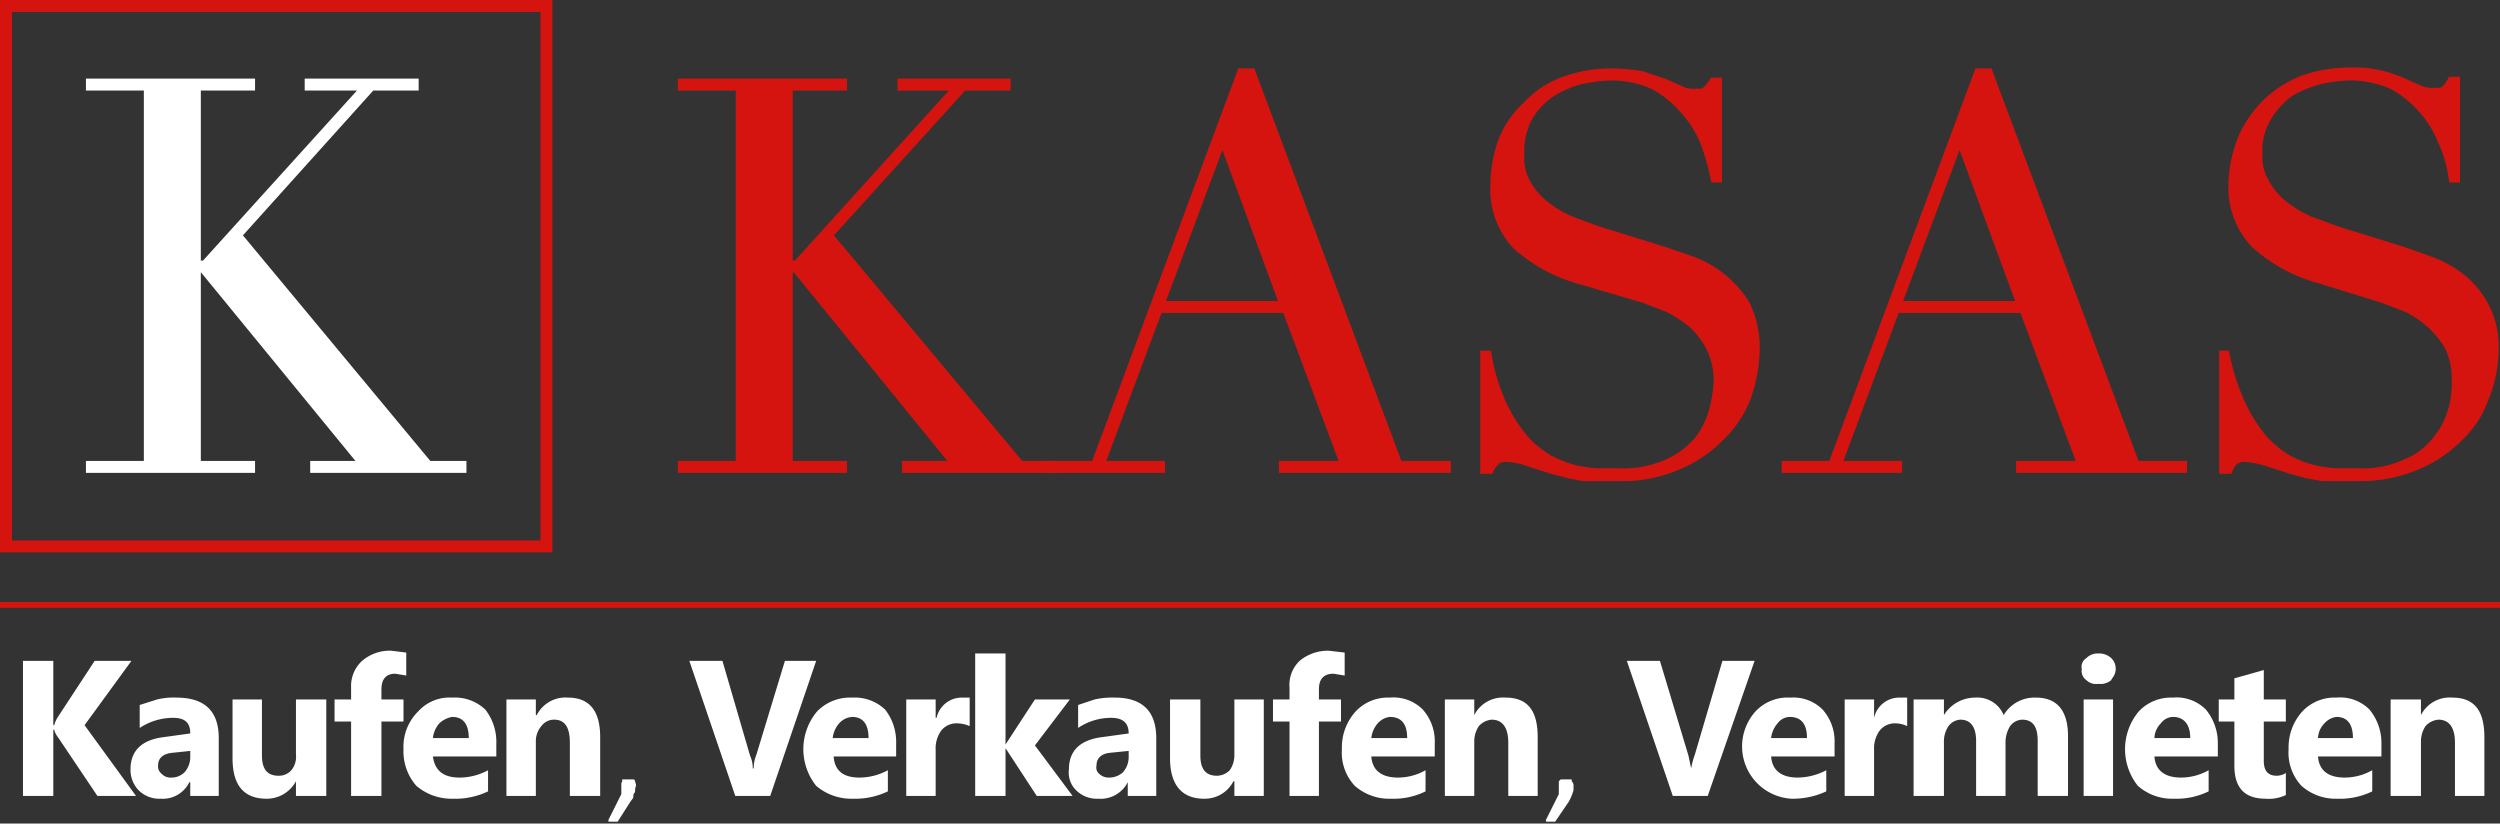 <svg xmlns="http://www.w3.org/2000/svg" viewBox="0 0 272 89.6"><rect x="0" y="0" width="272" height="89.6" fill="#333333" stroke="none"/><defs><style>.cls-1,.cls-3{fill:#d51410;}.cls-2,.cls-4{fill:#fff;}.cls-2{stroke:#fff;}.cls-2,.cls-3{stroke-miterlimit:10;stroke-width:0.5px;}.cls-3{stroke:#d51410;}</style></defs><g id="Livello_2" data-name="Livello 2"><g id="Livello_1-2" data-name="Livello 1"><path class="cls-1" d="M58.8,1.3V58.8H1.3V1.3H58.8M60.1,0H0V60.1H60.1Z"/><path class="cls-2" d="M9.6,50.4h6.3V9.6H9.6V8.8H27.5v.8H21.6v19h.6l17.2-19h-6V8.8H45.3v.8H40.5l-14.4,16L46.7,50.4h3.8v.8H34v-.8h5.2L22,29.4h-.4v21h5.9v.8H9.6Z"/><path class="cls-3" d="M74,50.4h6.3V9.6H74V8.8H91.9v.8H86v19h.6l17.2-19H97.9V8.8h11.8v.8h-4.8l-14.5,16,20.7,24.8h3.8v.8H98.4v-.8h5.2l-17.1-21H86v21h5.9v.8H74Z"/><path class="cls-3" d="M113.9,50.4H119L134.9,7.7h1.4l16,42.7h5.3v.8H139.4v-.8H146l-6.2-16.6H126.2L120,50.4h6.5v.8H113.9ZM133,15.6,126.5,33h12.9Z"/><path class="cls-3" d="M161.3,38.4h.7a21.7,21.7,0,0,0,1.6,5.4,17.6,17.6,0,0,0,2.3,3.7,11.2,11.2,0,0,0,2.6,2.2,12.8,12.8,0,0,0,2.7,1.1,12.6,12.6,0,0,0,2.7.4h2.3a11.5,11.5,0,0,0,5.2-1,9.3,9.3,0,0,0,3.2-2.4,8.8,8.8,0,0,0,1.6-3.2,15.4,15.4,0,0,0,.5-3.1,8,8,0,0,0-.8-3.6,9.2,9.2,0,0,0-1.9-2.5,14.5,14.5,0,0,0-2.6-1.7l-2.6-1L172,30.7a17.4,17.4,0,0,1-7.2-3.9,9.1,9.1,0,0,1-2.4-6.6,14.3,14.3,0,0,1,.9-5,10.5,10.5,0,0,1,2.7-3.9,10.5,10.5,0,0,1,4.1-2.7,15,15,0,0,1,5.2-.9,19.5,19.5,0,0,1,3.4.3l2.4.8,1.8.8a2.9,2.9,0,0,0,1.6.3c.5,0,.8,0,1-.2s.4-.4.8-1h.8V19.6h-.7a25.8,25.8,0,0,0-1.2-4.2,11.8,11.8,0,0,0-2.3-3.5,11.1,11.1,0,0,0-3.2-2.5,11.2,11.2,0,0,0-4.4-.9,17.5,17.5,0,0,0-3.2.4,10.7,10.7,0,0,0-3.1,1.3,7.8,7.8,0,0,0-2.5,2.6,7.5,7.5,0,0,0-.9,3.9,5.4,5.4,0,0,0,.7,3.2,7.4,7.4,0,0,0,2,2.3,12,12,0,0,0,2.7,1.6l3,1.1,7.1,2.2,2.9,1a11.8,11.8,0,0,1,6.1,4.9,10.6,10.6,0,0,1,1.1,5,16.2,16.2,0,0,1-1,5.4,12.3,12.3,0,0,1-3,4.4,14.2,14.2,0,0,1-4.7,3.1,15.4,15.4,0,0,1-6.3,1.2h-3.9l-1.6-.3-1.9-.5-2.5-.8a8.6,8.6,0,0,0-2.3-.5c-.6,0-1,.1-1.2.4a2.4,2.4,0,0,0-.6.9h-.9Z"/><path class="cls-3" d="M194.1,50.4h5.1L215.1,7.7h1.4l16,42.7h5.2v.8H219.6v-.8h6.6L220,33.8H206.4l-6.2,16.6h6.5v.8H194.1Zm19.1-34.8L206.7,33h12.9Z"/><path class="cls-3" d="M241.7,38.4h.6a24.3,24.3,0,0,0,1.7,5.4,17.6,17.6,0,0,0,2.3,3.7,11.2,11.2,0,0,0,2.6,2.2,10.9,10.9,0,0,0,2.7,1.1,12.6,12.6,0,0,0,2.7.4h2.3a10.8,10.8,0,0,0,5.1-1,7.7,7.7,0,0,0,3.2-2.4,9,9,0,0,0,1.7-3.2,10.6,10.6,0,0,0,.4-3.1,8,8,0,0,0-.7-3.6,9.6,9.6,0,0,0-2-2.5,11,11,0,0,0-2.5-1.7l-2.6-1-6.8-2.1a17.4,17.4,0,0,1-7.2-3.9,9.1,9.1,0,0,1-2.5-6.6,14.4,14.4,0,0,1,1-5,12.7,12.7,0,0,1,2.6-3.9,12.2,12.2,0,0,1,4.1-2.7,15.4,15.4,0,0,1,5.2-.9,12.8,12.8,0,0,1,5.8,1.1l1.8.8a3.2,3.2,0,0,0,1.7.3c.5,0,.8,0,1-.2s.4-.4.7-1h.8V19.6h-.7a14.5,14.5,0,0,0-1.2-4.2,11.5,11.5,0,0,0-2.2-3.5,11.1,11.1,0,0,0-3.2-2.5,11.3,11.3,0,0,0-4.5-.9,16.5,16.5,0,0,0-3.1.4,12.7,12.7,0,0,0-3.2,1.3,8.6,8.6,0,0,0-2.4,2.6,6.7,6.7,0,0,0-1,3.9,5.4,5.4,0,0,0,.8,3.2,7.4,7.4,0,0,0,2,2.3,12,12,0,0,0,2.7,1.6l3,1.1,7.1,2.2,2.8,1a12.4,12.4,0,0,1,3.4,1.8,10.1,10.1,0,0,1,2.7,3.1,9.5,9.5,0,0,1,1.2,5,14.1,14.1,0,0,1-1.1,5.4,10.9,10.9,0,0,1-2.9,4.4,14.2,14.2,0,0,1-4.7,3.1,16.1,16.1,0,0,1-6.3,1.2h-3.9l-1.7-.3-1.8-.5-2.5-.8a10.3,10.3,0,0,0-2.4-.5,1.6,1.6,0,0,0-1.2.4,4.1,4.1,0,0,0-.5.9h-.9Z"/><rect class="cls-1" y="65.5" width="272" height="0.63"/><path class="cls-4" d="M14.8,86.6H10.6L6.3,80.2a2,2,0,0,1-.4-.8H5.8v7.2H2.5V71.9H5.8v7h.1a3.1,3.1,0,0,1,.4-.9l4-6.1h4l-5.1,7Z"/><path class="cls-4" d="M23.8,86.6H20.7V85.1h-.1a3.2,3.2,0,0,1-3.1,1.8,3.2,3.2,0,0,1-2.4-.9,3.2,3.2,0,0,1-.9-2.3c0-2,1.2-3.2,3.6-3.5l2.9-.4c0-1.2-.6-1.7-1.9-1.7a6.6,6.6,0,0,0-3.6,1.1V76.7l1.9-.6a7.5,7.5,0,0,1,2.1-.2c3.1,0,4.6,1.5,4.6,4.4Zm-3.1-4.2v-.7l-1.9.2c-1.1.1-1.6.6-1.6,1.4a1,1,0,0,0,.4.9,1.3,1.3,0,0,0,1,.4,2,2,0,0,0,1.5-.6A2.5,2.5,0,0,0,20.7,82.4Z"/><path class="cls-4" d="M35.5,86.6H32.2V85h0A3.6,3.6,0,0,1,29,86.9c-2.5,0-3.7-1.5-3.7-4.4V76.1h3.2v6.1c0,1.5.6,2.2,1.8,2.2a1.8,1.8,0,0,0,1.4-.6,2.3,2.3,0,0,0,.5-1.7v-6h3.3Z"/><path class="cls-4" d="M44.2,73.5,43,73.3c-1,0-1.5.6-1.5,1.7v1.1h2.4v2.4H41.5v8.1H38.2V78.5H36.4V76.1h1.8V74.8a3.7,3.7,0,0,1,1.2-2.9,4.6,4.6,0,0,1,3.2-1.1l1.6.2Z"/><path class="cls-4" d="M54,82.3H47.1c.2,1.5,1.1,2.3,2.9,2.3a6.5,6.5,0,0,0,3.1-.8v2.3a8.2,8.2,0,0,1-3.8.8,5.9,5.9,0,0,1-4-1.4,5.7,5.7,0,0,1-1.4-4,5.4,5.4,0,0,1,1.6-4.1,4.6,4.6,0,0,1,3.7-1.5,4.8,4.8,0,0,1,3.6,1.3A5.7,5.7,0,0,1,54,80.9Zm-3-2c0-1.5-.6-2.3-1.8-2.3a2.7,2.7,0,0,0-1.4.7,2.9,2.9,0,0,0-.7,1.6Z"/><path class="cls-4" d="M65.3,86.6H62V80.8c0-1.6-.5-2.5-1.7-2.5a1.7,1.7,0,0,0-1.4.7,2.5,2.5,0,0,0-.6,1.6v6H55.1V76.1h3.2v1.7h.1a3.5,3.5,0,0,1,3.4-1.9c2.3,0,3.5,1.4,3.5,4.3Z"/><path class="cls-4" d="M69.2,85.4c0,.2-.1.3-.1.5s0,.3-.1.4-.1.3-.1.5l-.3.4-1.4,2.2h-1v-.2l1.4-2.8V85.4a.6.6,0,0,1,.1-.4v-.2H69c0,.1.1.1.1.2S69.2,85.3,69.2,85.4Z"/><path class="cls-4" d="M88.8,71.9l-5,14.7H80L75,71.9h3.6l3,10.3a3.2,3.2,0,0,1,.3,1.4H82a4,4,0,0,1,.3-1.5l3.1-10.2Z"/><path class="cls-4" d="M97.5,82.3H90.7c.1,1.5,1,2.3,2.8,2.3a6.5,6.5,0,0,0,3.1-.8v2.3a8.2,8.2,0,0,1-3.8.8,5.9,5.9,0,0,1-4-1.4,6.4,6.4,0,0,1,.1-8.1,5,5,0,0,1,3.8-1.5,4.8,4.8,0,0,1,3.6,1.3,5.7,5.7,0,0,1,1.2,3.7Zm-3-2c0-1.5-.6-2.3-1.8-2.3a2.1,2.1,0,0,0-1.4.7,2.9,2.9,0,0,0-.7,1.6Z"/><path class="cls-4" d="M105.5,79a3.5,3.5,0,0,0-1.4-.3,2.1,2.1,0,0,0-1.7.8,3.3,3.3,0,0,0-.6,2.1v5H98.6V76.1h3.2v2h.1a2.8,2.8,0,0,1,2.8-2.2h.8Z"/><path class="cls-4" d="M116.7,86.6h-3.9l-3.4-5.2h0v5.2h-3.3V71.1h3.3V81h0l3.2-4.9h3.8l-3.8,5Z"/><path class="cls-4" d="M125.8,86.6h-3.1V85.1h0a3.3,3.3,0,0,1-3.2,1.8,3.2,3.2,0,0,1-2.4-.9,2.7,2.7,0,0,1-.8-2.3c0-2,1.2-3.2,3.6-3.5l2.9-.4c0-1.2-.7-1.7-1.9-1.7a6.4,6.4,0,0,0-3.6,1.1V76.7l1.8-.6a8.6,8.6,0,0,1,2.2-.2c3,0,4.5,1.5,4.5,4.4Zm-3-4.2v-.7l-2,.2c-1,.1-1.5.6-1.5,1.4a.9.9,0,0,0,.3.9,1.5,1.5,0,0,0,1.1.4,2.2,2.2,0,0,0,1.5-.6,2.5,2.5,0,0,0,.6-1.6Z"/><path class="cls-4" d="M137.5,86.6h-3.2V85h-.1a3.5,3.5,0,0,1-3.2,1.9c-2.4,0-3.7-1.5-3.7-4.4V76.1h3.3v6.1c0,1.5.6,2.2,1.8,2.2a2,2,0,0,0,1.4-.6,2.9,2.9,0,0,0,.5-1.7v-6h3.2Z"/><path class="cls-4" d="M146.3,73.5l-1.2-.2c-1.1,0-1.6.6-1.6,1.7v1.1h2.4v2.4h-2.4v8.1h-3.2V78.5h-1.8V76.1h1.8V74.8a3.6,3.6,0,0,1,1.1-2.9,4.8,4.8,0,0,1,3.2-1.1l1.7.2Z"/><path class="cls-4" d="M156.1,82.3h-6.9c.1,1.5,1.1,2.3,2.9,2.3a6.1,6.1,0,0,0,3-.8v2.3a7.8,7.8,0,0,1-3.7.8,5.7,5.7,0,0,1-4-1.4,5.3,5.3,0,0,1-1.4-4,5.8,5.8,0,0,1,1.5-4.1,4.8,4.8,0,0,1,3.7-1.5,4.5,4.5,0,0,1,3.6,1.3,5.2,5.2,0,0,1,1.3,3.7Zm-3-2c0-1.5-.6-2.3-1.9-2.3a2.1,2.1,0,0,0-1.3.7,2.9,2.9,0,0,0-.7,1.6Z"/><path class="cls-4" d="M167.3,86.6h-3.2V80.8c0-1.6-.6-2.5-1.8-2.5a2.1,2.1,0,0,0-1.4.7,3,3,0,0,0-.5,1.6v6h-3.2V76.1h3.2v1.7h0a3.5,3.5,0,0,1,3.4-1.9c2.4,0,3.5,1.4,3.5,4.3Z"/><path class="cls-4" d="M171.2,85.4v.5c0,.2-.1.3-.1.4l-.2.5-.2.4-1.5,2.2h-1v-.2l1.4-2.8V85l.2-.2H171V85A.6.6,0,0,1,171.2,85.4Z"/><path class="cls-4" d="M190.9,71.9l-5.1,14.7H182l-5-14.7h3.6l3.1,10.3.3,1.4h0a8.3,8.3,0,0,1,.4-1.5l3-10.2Z"/><path class="cls-4" d="M199.6,82.3h-6.9c.1,1.5,1.1,2.3,2.9,2.3a6.8,6.8,0,0,0,3.1-.8v2.3a8.6,8.6,0,0,1-3.8.8,5.7,5.7,0,0,1-3.9-9.5,4.8,4.8,0,0,1,3.8-1.5,4.5,4.5,0,0,1,3.5,1.3,5.2,5.2,0,0,1,1.3,3.7Zm-3-2c0-1.5-.6-2.3-1.9-2.3a1.7,1.7,0,0,0-1.3.7,2.9,2.9,0,0,0-.7,1.6Z"/><path class="cls-4" d="M207.5,79a3.1,3.1,0,0,0-1.3-.3,2.1,2.1,0,0,0-1.7.8,3.3,3.3,0,0,0-.6,2.1v5h-3.2V76.1h3.2v2h0a2.8,2.8,0,0,1,2.8-2.2h.8Z"/><path class="cls-4" d="M225,86.6h-3.3v-6c0-1.5-.5-2.3-1.7-2.3a1.7,1.7,0,0,0-1.3.7,3.4,3.4,0,0,0-.5,1.7v5.9H215v-6c0-1.5-.6-2.3-1.7-2.3a1.7,1.7,0,0,0-1.3.7,3,3,0,0,0-.5,1.8v5.8h-3.3V76.1h3.3v1.7h0a4,4,0,0,1,3.4-1.9,3.1,3.1,0,0,1,3.1,1.9,3.9,3.9,0,0,1,3.5-1.9c2.3,0,3.5,1.4,3.5,4.2Z"/><path class="cls-4" d="M228.3,74.4A1.5,1.5,0,0,1,227,74a1.2,1.2,0,0,1-.5-1.2,1.1,1.1,0,0,1,.5-1.2,1.7,1.7,0,0,1,1.3-.5,1.9,1.9,0,0,1,1.4.5,1.6,1.6,0,0,1,.1,2.2c0,.1-.1.1-.1.2A1.8,1.8,0,0,1,228.3,74.4Zm1.6,12.2h-3.2V76.1h3.2Z"/><path class="cls-4" d="M241.3,82.3h-6.9c.1,1.5,1.1,2.3,2.9,2.3a6.1,6.1,0,0,0,3-.8v2.3a8,8,0,0,1-3.8.8,5.6,5.6,0,0,1-3.9-1.4,6.4,6.4,0,0,1,.1-8.1,4.8,4.8,0,0,1,3.7-1.5,4.5,4.5,0,0,1,3.6,1.3,5.7,5.7,0,0,1,1.3,3.7Zm-3-2c0-1.5-.7-2.3-1.9-2.3a1.7,1.7,0,0,0-1.3.7,2.4,2.4,0,0,0-.7,1.6Z"/><path class="cls-4" d="M248.7,86.5a4.3,4.3,0,0,1-2.2.4c-2.3,0-3.4-1.2-3.4-3.6V78.5h-1.7V76.1h1.7V73.8l3.2-.9v3.2h2.4v2.4h-2.4v4.3c0,1.1.5,1.6,1.4,1.6a1.9,1.9,0,0,0,1-.3Z"/><path class="cls-4" d="M259.1,82.3h-6.9c.1,1.5,1.1,2.3,2.9,2.3a6.1,6.1,0,0,0,3-.8v2.3a8,8,0,0,1-3.8.8,5.6,5.6,0,0,1-3.9-1.4,5.3,5.3,0,0,1-1.4-4,5.8,5.8,0,0,1,1.5-4.1,4.8,4.8,0,0,1,3.7-1.5,4.5,4.5,0,0,1,3.6,1.3,5.7,5.7,0,0,1,1.3,3.7Zm-3.1-2c0-1.5-.6-2.3-1.8-2.3a2.1,2.1,0,0,0-1.3.7,2.4,2.4,0,0,0-.7,1.6Z"/><path class="cls-4" d="M270.3,86.6h-3.2V80.8c0-1.6-.6-2.5-1.8-2.5a2.1,2.1,0,0,0-1.4.7,3,3,0,0,0-.5,1.6v6h-3.3V76.1h3.3v1.7h0a3.5,3.5,0,0,1,3.4-1.9c2.4,0,3.5,1.4,3.5,4.3Z"/></g></g></svg>